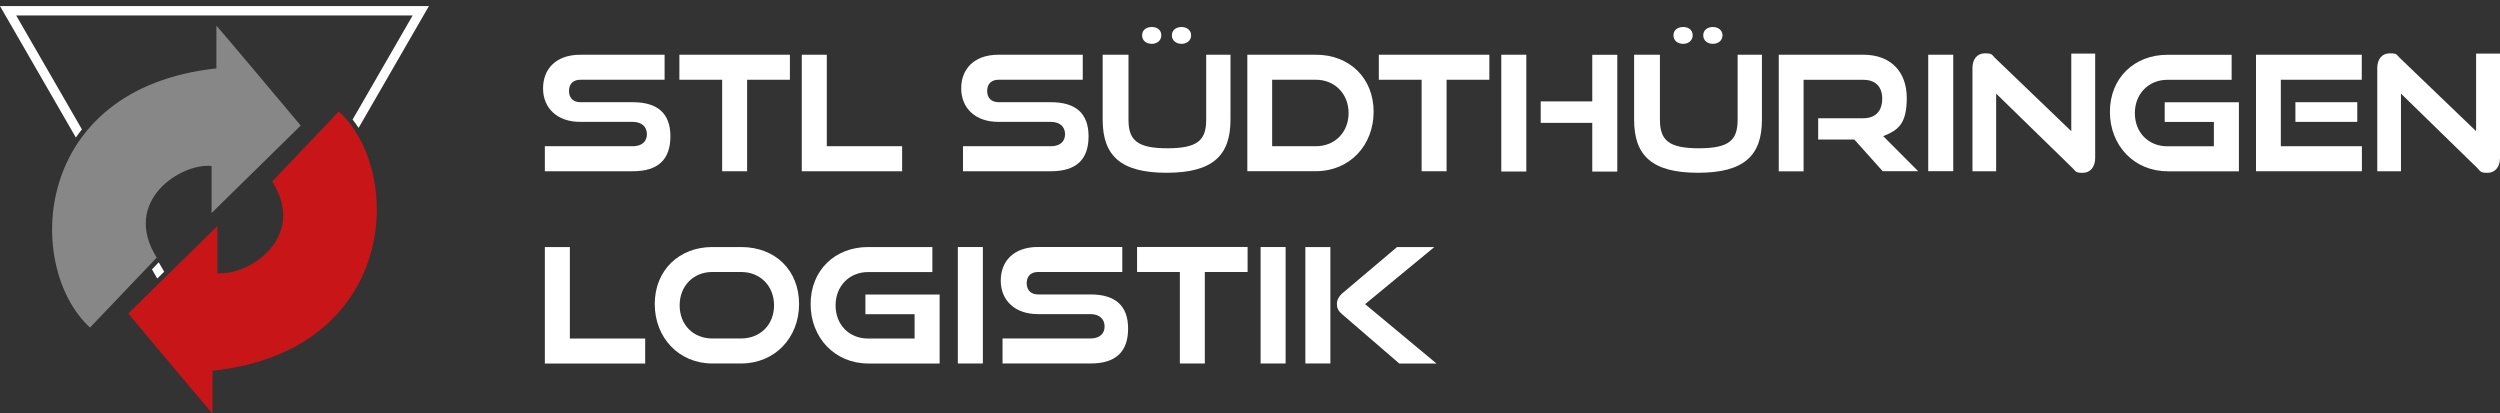 <?xml version="1.0" encoding="UTF-8"?>
<svg xmlns="http://www.w3.org/2000/svg" version="1.1" viewBox="0 0 3786.9 626.3">
  <rect x="0" y="0" width="3786.9" height="626.3" fill="#333333" stroke="none"/>
  <defs>
    <style>
      .cls-1 {
        fill: #c81618;
      }

      .cls-2 {
        fill: #fff;
      }

      .cls-3 {
        fill: #878787;
      }
    </style>
  </defs>
  <!-- Generator: Adobe Illustrator 28.7.1, SVG Export Plug-In . SVG Version: 1.2.0 Build 142)  -->
  <g>
    <g id="logo">
      <g>
        <path class="cls-3" d="M237.3,390.3l-101,105.9C36.6,404.6,47.1,133.8,327.8,103.6V38.9s.9,0,127.7,151.3l-135,132.5v-71.2c-44.6-5.3-137.5,52-83.1,138.7Z"/>
        <g>
          <polygon class="cls-2" points="230.2 408 238.2 421.9 248.7 411.6 240.4 397.3 230.2 408"/>
          <path class="cls-2" d="M0,9.2l114.9,199.1c2.9-4.2,6-8.3,9.2-12.3L24.5,23.4h600.6l-91,157.7c3.2,4,6.2,8.2,9.1,12.6L649.7,9.2H0Z"/>
        </g>
        <path class="cls-1" d="M412.3,274.9l101-106c99.8,91.7,89.2,362.5-191.4,392.7v64.7s-.9,0-127.6-151.4l135-132.5v71.2c44.6,5.3,137.4-52,83.1-138.7Z"/>
      </g>
    </g>
    <g id="schrift">
      <g>
        <path class="cls-2" d="M825.3,259.4v-37.9h133.2c13.6,0,21.4-7,21.4-18.2s-7.8-18.7-21.4-18.7h-79.8c-34.7,0-56.1-20.9-56.1-50.7s19.9-51,56.5-51h127.6v37.9h-127.6c-10.7,0-17.2,6.1-17.2,17s6.8,17,17.2,17h79.4c37.1,0,57,16.5,57,51.7s-18.7,52.9-57,52.9h-133.2Z"/>
        <path class="cls-2" d="M1093.9,259.4V120.8h-64.8v-37.9h167.4v37.9h-64.8v138.6h-37.9Z"/>
        <path class="cls-2" d="M1214.5,259.4V82.9h37.9v138.6h114.1v37.9h-151.9Z"/>
        <path class="cls-2" d="M1458.7,259.4v-37.9h133.2c13.6,0,21.4-7,21.4-18.2s-7.8-18.7-21.4-18.7h-79.8c-34.7,0-56.1-20.9-56.1-50.7s19.9-51,56.5-51h127.6v37.9h-127.6c-10.7,0-17.2,6.1-17.2,17s6.8,17,17.2,17h79.4c37.1,0,57,16.5,57,51.7s-18.7,52.9-57,52.9h-133.2Z"/>
        <path class="cls-2" d="M1827,82.9h36.9v98.5c0,54.6-27.4,80.3-96.8,80.3s-96.8-25.7-96.8-80.3v-98.5h39.1v98.5c0,31.3,13.6,43.2,59,43.2s58.7-11.9,58.7-43.2v-98.5ZM1744.8,66.4c-8.5,0-14.8-4.9-14.8-12.9s6.3-12.6,14.8-12.6,14.3,4.9,14.3,12.6-6.3,12.9-14.3,12.9ZM1789.7,66.4c-8,0-14.6-4.9-14.6-12.9s6.6-12.6,14.6-12.6,14.6,4.9,14.6,12.6-6.3,12.9-14.6,12.9Z"/>
        <path class="cls-2" d="M1889.4,259.4V82.9h103.9c50.7,0,87.4,35.2,87.4,86.4s-36.6,90-87.4,90h-103.9ZM1993.3,221.5c28.6,0,49.5-21.1,49.5-50.2s-20.9-50.5-49.5-50.5h-66.3v100.7h66.3Z"/>
        <path class="cls-2" d="M2153.4,259.4V120.8h-64.8v-37.9h167.4v37.9h-64.8v138.6h-37.9Z"/>
        <path class="cls-2" d="M2274.1,259.9V82.9h37.9v176.9h-37.9ZM2411.9,259.9v-73.8h-78.1v-32.5h78.1v-70.6h37.9v176.9h-37.9Z"/>
        <path class="cls-2" d="M2632,82.9h36.9v98.5c0,54.6-27.4,80.3-96.8,80.3s-96.8-25.7-96.8-80.3v-98.5h39.1v98.5c0,31.3,13.6,43.2,59,43.2s58.7-11.9,58.7-43.2v-98.5ZM2549.7,66.4c-8.5,0-14.8-4.9-14.8-12.9s6.3-12.6,14.8-12.6,14.3,4.9,14.3,12.6-6.3,12.9-14.3,12.9ZM2594.6,66.4c-8,0-14.6-4.9-14.6-12.9s6.6-12.6,14.6-12.6,14.6,4.9,14.6,12.6-6.3,12.9-14.6,12.9Z"/>
        <path class="cls-2" d="M2851.9,259.4l-43-48h-54.8v-32.3h68.4c18.4,0,28.6-10.9,28.6-29.6s-10.7-28.6-28.6-28.6h-90.5v138.6h-37.6V82.9h128.1c41.3,0,65.8,25.5,65.8,65.5s-13.6,49-35.7,57.8l52.9,53.1h-53.6Z"/>
        <path class="cls-2" d="M2920.8,259.4V82.9h37.9v176.4h-37.9Z"/>
        <path class="cls-2" d="M3023.7,141.9v117.5h-35.9V103.1c0-13.8,7.3-22.3,18.9-22.3s10,1.9,15.3,7l115.5,110.9v-117.5h36.2v158c0,14.1-7.8,22.6-18.9,22.6s-10.4-2.2-15.5-7.3l-115.5-112.6Z"/>
        <path class="cls-2" d="M3283.1,259.4c-50.2,0-87.1-38.8-87.1-90s36.9-86.4,87.1-86.4h97.3v37.9h-97.3c-28.4,0-49.3,21.1-49.3,50.5s20.6,50.2,49.3,50.2h70.4v-36.9h-74.5v-29.8h112.4v104.6h-108.2Z"/>
        <path class="cls-2" d="M3417.3,259.4V82.9h160.2v37.9h-122.6v100.7h122.8v37.9h-160.4ZM3477,184.6v-29.8h93.7v29.8h-93.7Z"/>
        <path class="cls-2" d="M3636.9,141.9v117.5h-35.9V103.1c0-13.8,7.3-22.3,18.9-22.3s9.9,1.9,15.3,7l115.5,110.9v-117.5h36.2v158c0,14.1-7.8,22.6-18.9,22.6s-10.4-2.2-15.5-7.3l-115.5-112.6Z"/>
        <path class="cls-2" d="M825.3,550.6v-176.4h37.9v138.6h114.1v37.9h-151.9Z"/>
        <path class="cls-2" d="M1078.9,550.6c-50.2,0-87.1-38.8-87.1-90s36.9-86.4,87.1-86.4h43.7c51.9,0,87.8,35.2,87.8,86.4s-36.9,90-87.8,90h-43.7ZM1122.5,512.7c29.4,0,50-21.1,50-50.2s-20.6-50.5-50-50.5h-43.7c-28.4,0-49.3,21.1-49.3,50.5s20.6,50.2,49.3,50.2h43.7Z"/>
        <path class="cls-2" d="M1315,550.6c-50.2,0-87.1-38.8-87.1-90s36.9-86.4,87.1-86.4h97.3v37.9h-97.3c-28.4,0-49.3,21.1-49.3,50.5s20.6,50.2,49.3,50.2h70.4v-36.9h-74.5v-29.8h112.4v104.6h-108.2Z"/>
        <path class="cls-2" d="M1450.9,550.6v-176.4h37.9v176.4h-37.9Z"/>
        <path class="cls-2" d="M1518.6,550.6v-37.9h133.2c13.6,0,21.4-7,21.4-18.2s-7.8-18.7-21.4-18.7h-79.8c-34.7,0-56.1-20.9-56.1-50.7s19.9-51,56.5-51h127.6v37.9h-127.6c-10.7,0-17.2,6.1-17.2,17s6.8,17,17.2,17h79.4c37.1,0,57,16.5,57,51.7s-18.7,52.9-57,52.9h-133.2Z"/>
        <path class="cls-2" d="M1787.2,550.6v-138.6h-64.8v-37.9h167.4v37.9h-64.8v138.6h-37.9Z"/>
        <path class="cls-2" d="M1909.5,550.6v-176.4h37.9v176.4h-37.9Z"/>
        <path class="cls-2" d="M1977.3,550.6v-176.4h37.9v176.4h-37.9ZM2119.5,550.6l-86.6-74.7c-6.6-5.6-7.8-10.2-7.8-15.5s2.2-11.2,9.5-17.2l81.5-68.9h56.5l-104.8,86.4,108.2,90h-56.5Z"/>
      </g>
    </g>
  </g>
</svg>